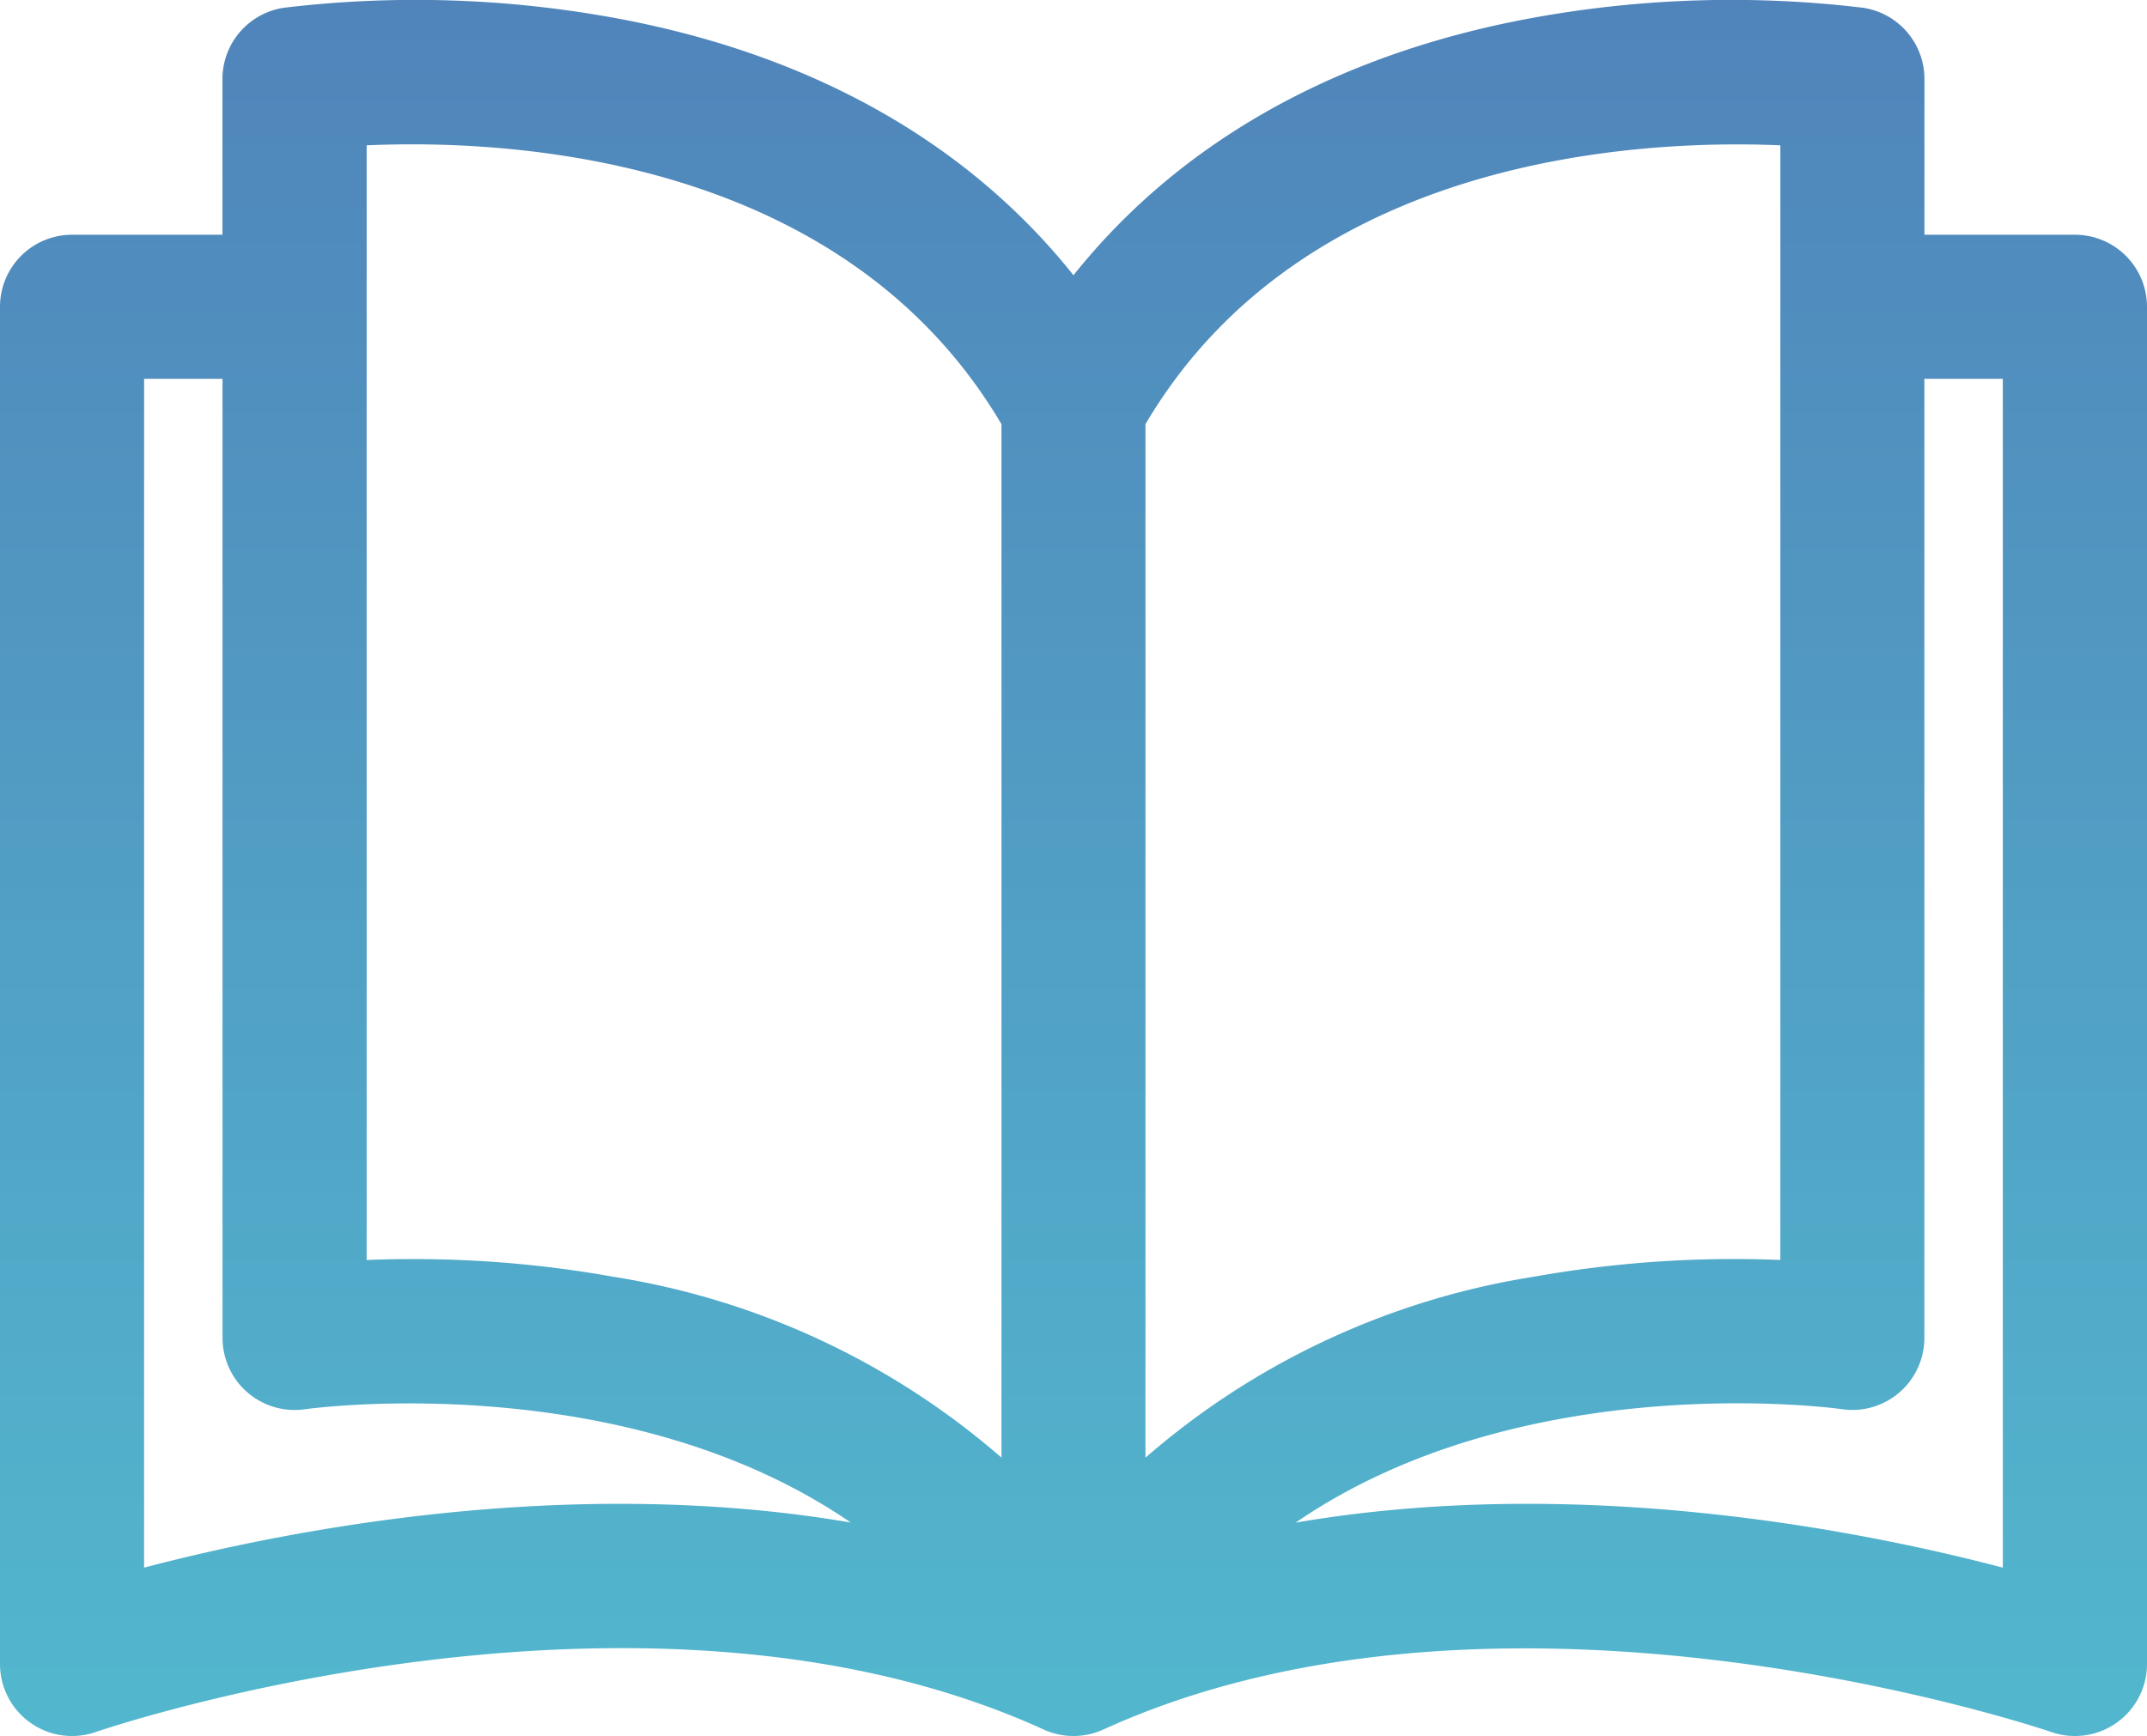 <?xml version="1.0" encoding="UTF-8"?>
<svg xmlns="http://www.w3.org/2000/svg" width="92.815" height="75.071" class="svgpfuertes">
  <defs>
    <linearGradient id="a" x1=".5" x2=".5" y2="1" gradientUnits="objectBoundingBox">
      <stop offset="0" stop-color="#4f69b0"></stop>
      <stop offset="1" stop-color="#52b8ce"></stop>
    </linearGradient>
  </defs>
  <g data-name="Grupo 1">
    <path fill="url(#a)" d="M89.7 38.541h-6.506v-6.735a3.114 3.114 0 0 0-2.653-3.08 47.825 47.825 0 0 0-14.237.428C57.8 30.7 51.009 34.52 46.407 40.292c-4.6-5.772-11.388-9.59-19.9-11.138a47.836 47.836 0 0 0-14.237-.428 3.115 3.115 0 0 0-2.653 3.08v6.735H3.114A3.115 3.115 0 0 0 0 41.655v58.69a3.114 3.114 0 0 0 4.139 2.941c.234-.081 23.573-8.046 40.976-.108a3.114 3.114 0 0 0 2.585 0c17.354-7.916 40.743.028 40.976.108a3.114 3.114 0 0 0 4.139-2.941V41.656a3.115 3.115 0 0 0-3.115-3.115ZM6.229 96.178V44.77H9.62v41.477a3.118 3.118 0 0 0 3.571 3.081c.172-.025 13.7-1.883 23.587 4.9-12.178-2.082-24.363.326-30.549 1.95Zm37.064-4.759A33.56 33.56 0 0 0 26.511 83.6a48.878 48.878 0 0 0-8.681-.764c-.716 0-1.379.015-1.979.039v-48.2c5.986-.27 20.548.37 27.443 12.059Zm6.229-44.694c6.87-11.639 21.455-12.308 27.443-12.051v48.2A49.374 49.374 0 0 0 66.3 83.6a33.558 33.558 0 0 0-16.782 7.823V46.725Zm6.5 47.5c9.886-6.786 23.424-4.927 23.593-4.9a3.115 3.115 0 0 0 3.576-3.08V44.77h3.391v51.408c-6.182-1.624-18.377-4.034-30.557-1.948Z" data-name="Trazado 4" transform="translate(0 -28.39)"></path>
  </g>
</svg>
